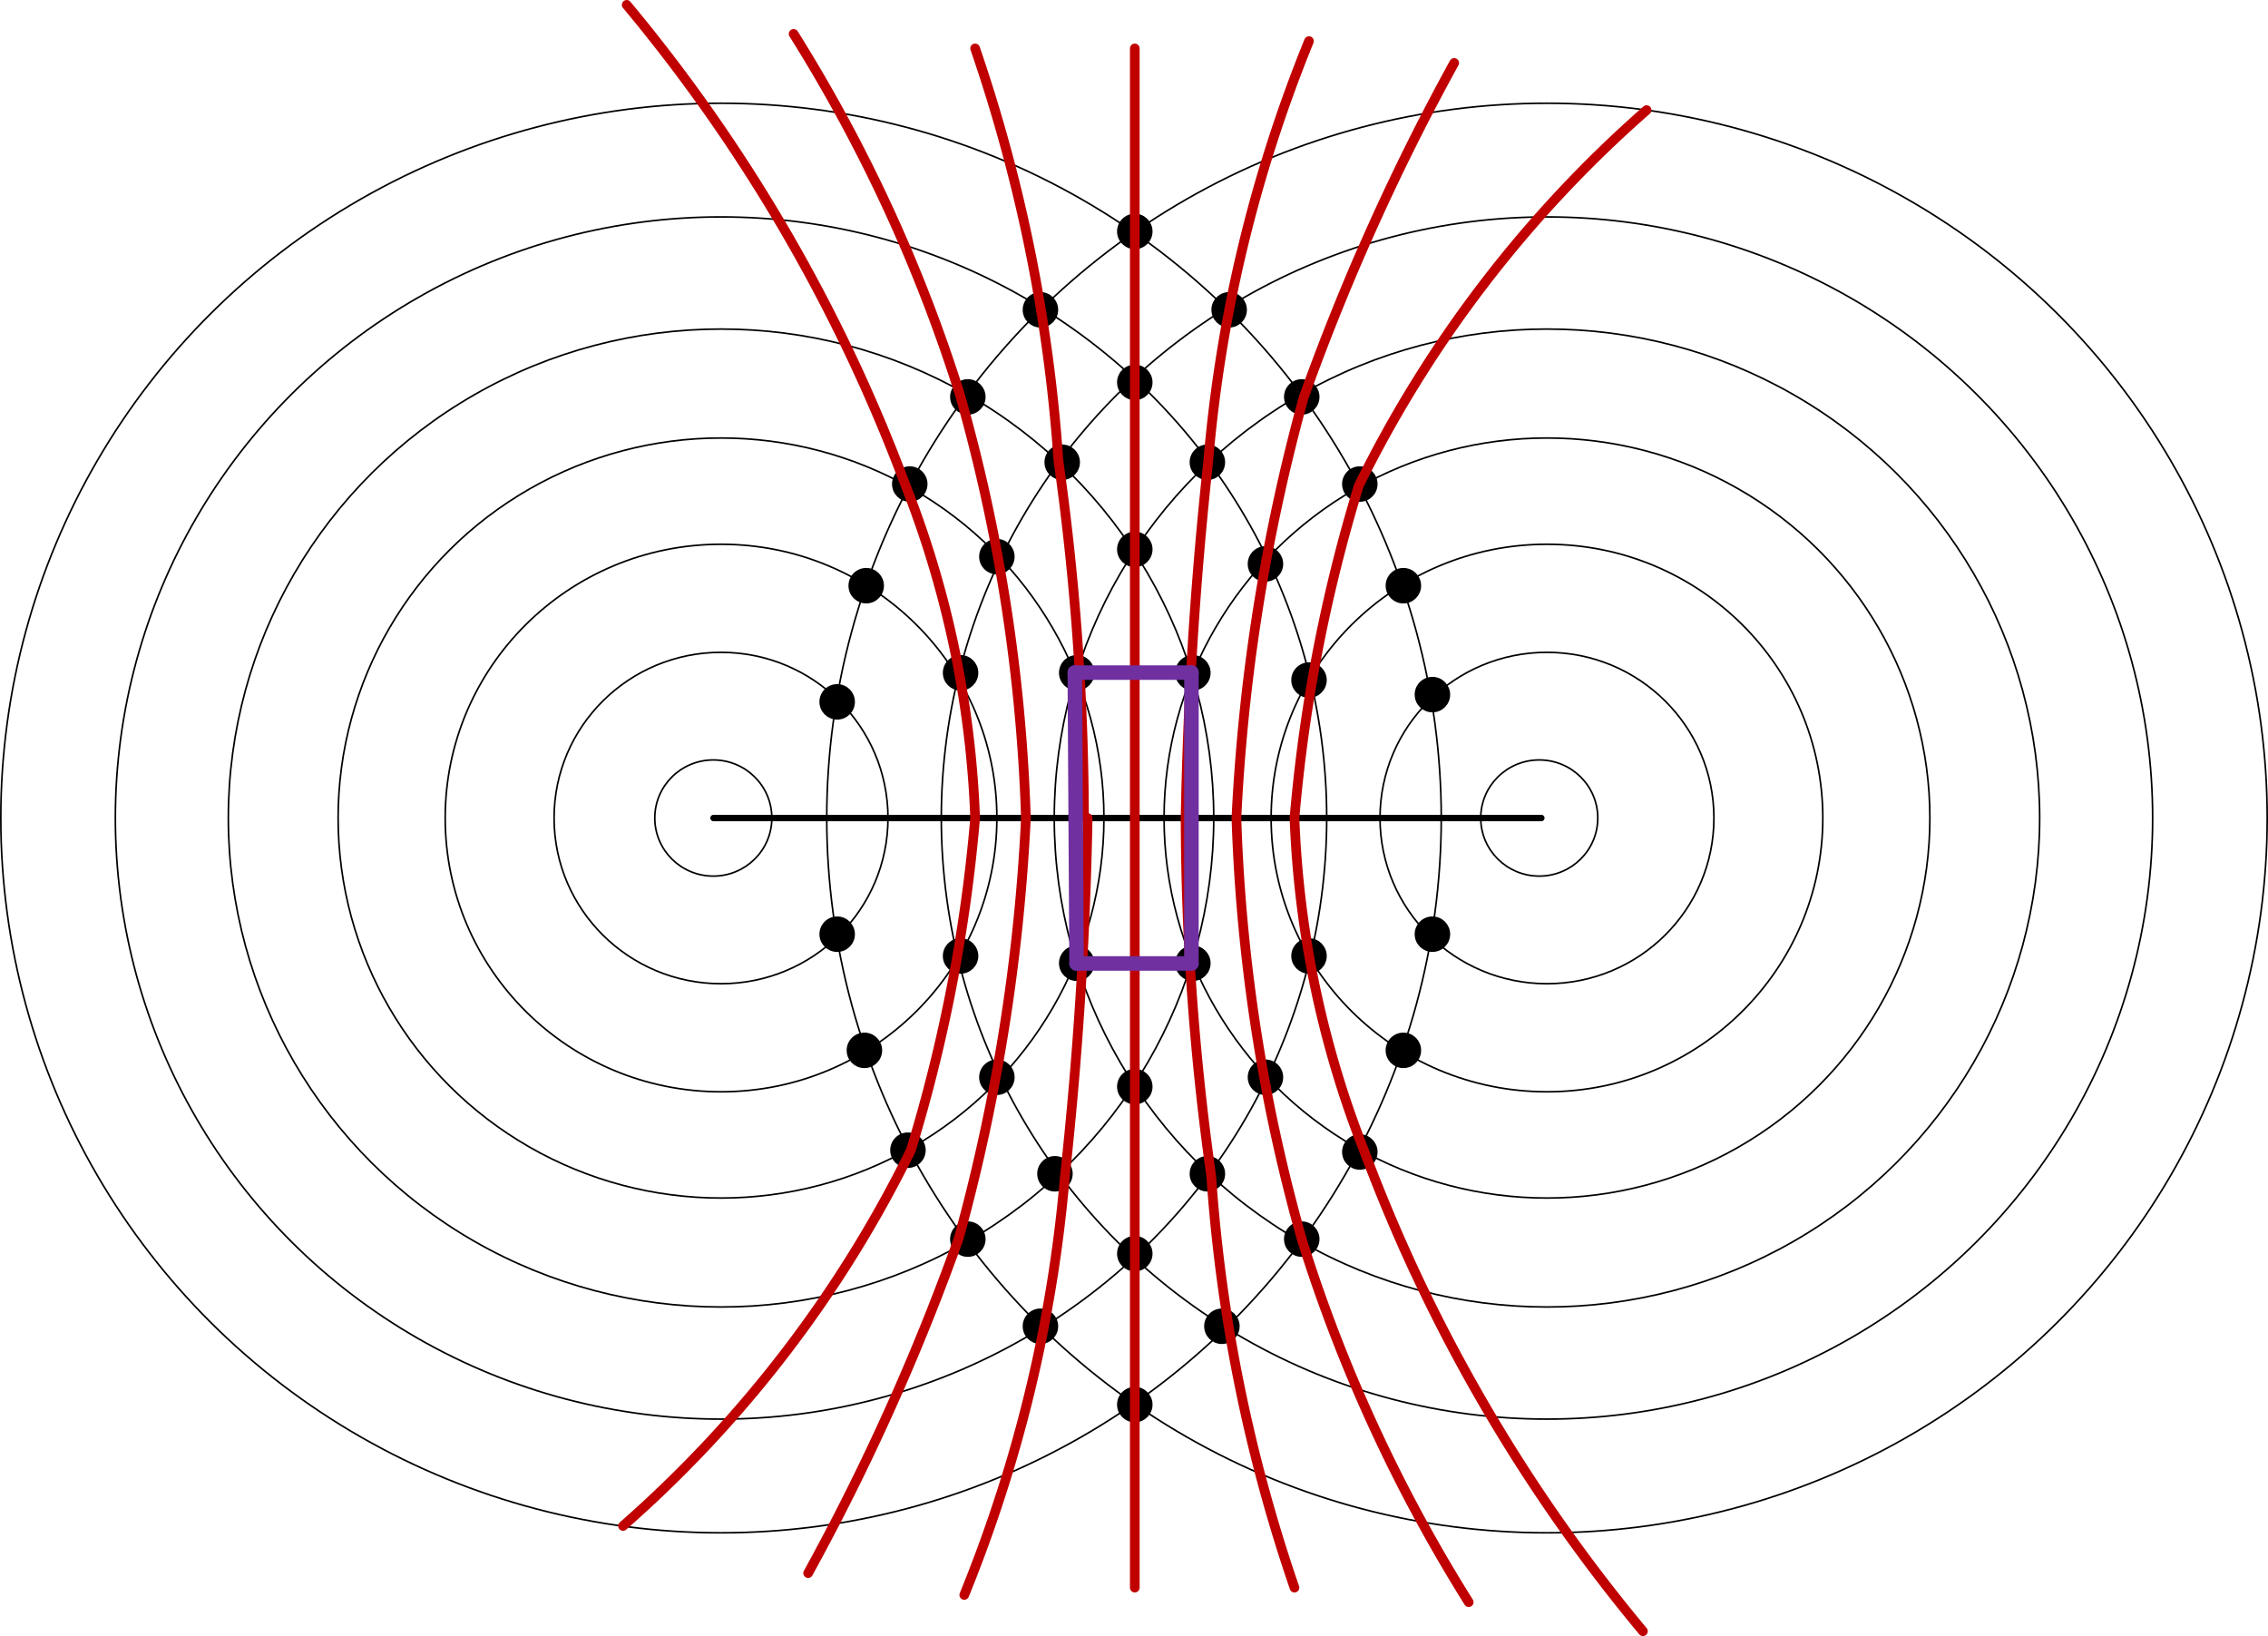 <?xml version="1.0" encoding="UTF-8" standalone="no"?>
<!DOCTYPE svg PUBLIC "-//W3C//DTD SVG 1.1//EN" "http://www.w3.org/Graphics/SVG/1.1/DTD/svg11.dtd">
<!-- Generated by Microsoft Visio, SVG Export 25012020-29.svg Page-1 -->
<svg xmlns="http://www.w3.org/2000/svg" xmlns:xlink="http://www.w3.org/1999/xlink" xmlns:ev="http://www.w3.org/2001/xml-events"
		xmlns:v="http://schemas.microsoft.com/visio/2003/SVGExtensions/" width="4.882in" height="3.521in"
		viewBox="0 0 351.496 253.5" xml:space="preserve" color-interpolation-filters="sRGB" class="st6">
	<v:documentProperties v:langID="1033" v:viewMarkup="false"/>

	<style type="text/css">
	<![CDATA[
		.st1 {stroke:#000000;stroke-linecap:round;stroke-linejoin:round;stroke-width:1}
		.st2 {fill:none;stroke:#000000;stroke-linecap:round;stroke-linejoin:round;stroke-width:0.25}
		.st3 {fill:#000000;stroke:#000000;stroke-linecap:round;stroke-linejoin:round;stroke-width:1}
		.st4 {stroke:#c00000;stroke-linecap:round;stroke-linejoin:round;stroke-width:1.5}
		.st5 {stroke:#7030a0;stroke-linecap:round;stroke-linejoin:round;stroke-width:2.25}
		.st6 {fill:none;fill-rule:evenodd;font-size:12px;overflow:visible;stroke-linecap:square;stroke-miterlimit:3}
	]]>
	</style>

	<g v:mID="0" v:index="1" v:groupContext="foregroundPage">
		<title>Page-1</title>
		<v:pageProperties v:drawingScale="1" v:pageScale="1" v:drawingUnits="19" v:shadowOffsetX="9" v:shadowOffsetY="-9"/>
		<g id="shape191-1" v:mID="191" v:groupContext="shape" transform="translate(110.585,-126.75)">
			<title>Sheet.191</title>
			<path d="M0 253.5 L128.29 253.5" class="st1"/>
		</g>
		<g id="shape192-4" v:mID="192" v:groupContext="shape" transform="translate(85.871,-101.076)">
			<title>Sheet.192</title>
			<ellipse cx="25.875" cy="227.826" rx="25.875" ry="25.674" class="st2"/>
		</g>
		<g id="shape193-6" v:mID="193" v:groupContext="shape" transform="translate(101.48,-117.75)">
			<title>Sheet.193</title>
			<ellipse cx="9.07" cy="244.5" rx="9.07" ry="9" class="st2"/>
		</g>
		<g id="shape194-8" v:mID="194" v:groupContext="shape" transform="translate(68.996,-84.331)">
			<title>Sheet.194</title>
			<ellipse cx="42.75" cy="211.081" rx="42.75" ry="42.419" class="st2"/>
		</g>
		<g id="shape195-10" v:mID="195" v:groupContext="shape" transform="translate(52.402,-67.866)">
			<title>Sheet.195</title>
			<ellipse cx="59.344" cy="194.616" rx="59.344" ry="58.884" class="st2"/>
		</g>
		<g id="shape196-12" v:mID="196" v:groupContext="shape" transform="translate(35.387,-50.983)">
			<title>Sheet.196</title>
			<ellipse cx="76.359" cy="177.733" rx="76.359" ry="75.767" class="st2"/>
		</g>
		<g id="shape197-14" v:mID="197" v:groupContext="shape" transform="translate(17.879,-33.611)">
			<title>Sheet.197</title>
			<ellipse cx="93.867" cy="160.36" rx="93.867" ry="93.139" class="st2"/>
		</g>
		<g id="shape198-16" v:mID="198" v:groupContext="shape" transform="translate(0.125,-15.994)">
			<title>Sheet.198</title>
			<ellipse cx="111.621" cy="142.744" rx="111.621" ry="110.756" class="st2"/>
		</g>
		<g id="shape200-18" v:mID="200" v:groupContext="shape" transform="translate(213.875,-101.076)">
			<title>Sheet.200</title>
			<ellipse cx="25.875" cy="227.826" rx="25.875" ry="25.674" class="st2"/>
		</g>
		<g id="shape201-20" v:mID="201" v:groupContext="shape" transform="translate(229.484,-117.75)">
			<title>Sheet.201</title>
			<ellipse cx="9.07" cy="244.5" rx="9.07" ry="9" class="st2"/>
		</g>
		<g id="shape202-22" v:mID="202" v:groupContext="shape" transform="translate(197,-84.331)">
			<title>Sheet.202</title>
			<ellipse cx="42.75" cy="211.081" rx="42.75" ry="42.419" class="st2"/>
		</g>
		<g id="shape203-24" v:mID="203" v:groupContext="shape" transform="translate(180.406,-67.866)">
			<title>Sheet.203</title>
			<ellipse cx="59.344" cy="194.616" rx="59.344" ry="58.884" class="st2"/>
		</g>
		<g id="shape204-26" v:mID="204" v:groupContext="shape" transform="translate(163.391,-50.983)">
			<title>Sheet.204</title>
			<ellipse cx="76.359" cy="177.733" rx="76.359" ry="75.767" class="st2"/>
		</g>
		<g id="shape205-28" v:mID="205" v:groupContext="shape" transform="translate(145.883,-33.611)">
			<title>Sheet.205</title>
			<ellipse cx="93.867" cy="160.36" rx="93.867" ry="93.139" class="st2"/>
		</g>
		<g id="shape206-30" v:mID="206" v:groupContext="shape" transform="translate(128.129,-15.994)">
			<title>Sheet.206</title>
			<ellipse cx="111.621" cy="142.744" rx="111.621" ry="110.756" class="st2"/>
		</g>
		<g id="shape207-32" v:mID="207" v:groupContext="shape" transform="translate(173.621,-215.39)">
			<title>Sheet.207</title>
			<ellipse cx="2.25" cy="251.25" rx="2.25" ry="2.25" class="st3"/>
		</g>
		<g id="shape208-34" v:mID="208" v:groupContext="shape" transform="translate(173.621,-192)">
			<title>Sheet.208</title>
			<ellipse cx="2.25" cy="251.25" rx="2.25" ry="2.25" class="st3"/>
		</g>
		<g id="shape209-36" v:mID="209" v:groupContext="shape" transform="translate(173.621,-166.125)">
			<title>Sheet.209</title>
			<ellipse cx="2.25" cy="251.25" rx="2.25" ry="2.25" class="st3"/>
		</g>
		<g id="shape210-38" v:mID="210" v:groupContext="shape" transform="translate(173.621,-82.875)">
			<title>Sheet.210</title>
			<ellipse cx="2.25" cy="251.25" rx="2.25" ry="2.25" class="st3"/>
		</g>
		<g id="shape211-40" v:mID="211" v:groupContext="shape" transform="translate(173.621,-57)">
			<title>Sheet.211</title>
			<ellipse cx="2.25" cy="251.25" rx="2.25" ry="2.25" class="st3"/>
		</g>
		<g id="shape212-42" v:mID="212" v:groupContext="shape" transform="translate(173.621,-33.611)">
			<title>Sheet.212</title>
			<ellipse cx="2.25" cy="251.25" rx="2.25" ry="2.25" class="st3"/>
		</g>
		<g id="shape213-44" v:mID="213" v:groupContext="shape" transform="translate(187.121,-45.75)">
			<title>Sheet.213</title>
			<ellipse cx="2.25" cy="251.25" rx="2.25" ry="2.25" class="st3"/>
		</g>
		<g id="shape214-46" v:mID="214" v:groupContext="shape" transform="translate(199.496,-59.25)">
			<title>Sheet.214</title>
			<ellipse cx="2.25" cy="251.25" rx="2.25" ry="2.25" class="st3"/>
		</g>
		<g id="shape215-48" v:mID="215" v:groupContext="shape" transform="translate(184.871,-69.375)">
			<title>Sheet.215</title>
			<ellipse cx="2.25" cy="251.25" rx="2.25" ry="2.25" class="st3"/>
		</g>
		<g id="shape217-50" v:mID="217" v:groupContext="shape" transform="translate(208.496,-72.75)">
			<title>Sheet.217</title>
			<ellipse cx="2.25" cy="251.25" rx="2.25" ry="2.25" class="st3"/>
		</g>
		<g id="shape218-52" v:mID="218" v:groupContext="shape" transform="translate(193.871,-84.331)">
			<title>Sheet.218</title>
			<ellipse cx="2.25" cy="251.25" rx="2.25" ry="2.25" class="st3"/>
		</g>
		<g id="shape219-54" v:mID="219" v:groupContext="shape" transform="translate(215.246,-88.5)">
			<title>Sheet.219</title>
			<ellipse cx="2.25" cy="251.25" rx="2.25" ry="2.25" class="st3"/>
		</g>
		<g id="shape220-56" v:mID="220" v:groupContext="shape" transform="translate(219.746,-106.5)">
			<title>Sheet.220</title>
			<ellipse cx="2.25" cy="251.25" rx="2.25" ry="2.25" class="st3"/>
		</g>
		<g id="shape221-58" v:mID="221" v:groupContext="shape" transform="translate(200.621,-103.125)">
			<title>Sheet.221</title>
			<ellipse cx="2.25" cy="251.25" rx="2.25" ry="2.25" class="st3"/>
		</g>
		<g id="shape222-60" v:mID="222" v:groupContext="shape" transform="translate(182.621,-102)">
			<title>Sheet.222</title>
			<ellipse cx="2.25" cy="251.25" rx="2.25" ry="2.25" class="st3"/>
		</g>
		<g id="shape223-62" v:mID="223" v:groupContext="shape" transform="translate(164.621,-102)">
			<title>Sheet.223</title>
			<ellipse cx="2.25" cy="251.25" rx="2.25" ry="2.25" class="st3"/>
		</g>
		<g id="shape224-64" v:mID="224" v:groupContext="shape" transform="translate(146.621,-103.125)">
			<title>Sheet.224</title>
			<ellipse cx="2.25" cy="251.25" rx="2.25" ry="2.25" class="st3"/>
		</g>
		<g id="shape225-66" v:mID="225" v:groupContext="shape" transform="translate(127.496,-106.5)">
			<title>Sheet.225</title>
			<ellipse cx="2.25" cy="251.25" rx="2.25" ry="2.25" class="st3"/>
		</g>
		<g id="shape226-68" v:mID="226" v:groupContext="shape" transform="translate(158.996,-45.75)">
			<title>Sheet.226</title>
			<ellipse cx="2.25" cy="251.25" rx="2.25" ry="2.25" class="st3"/>
		</g>
		<g id="shape227-70" v:mID="227" v:groupContext="shape" transform="translate(147.746,-59.25)">
			<title>Sheet.227</title>
			<ellipse cx="2.25" cy="251.25" rx="2.25" ry="2.25" class="st3"/>
		</g>
		<g id="shape228-72" v:mID="228" v:groupContext="shape" transform="translate(161.246,-69.375)">
			<title>Sheet.228</title>
			<ellipse cx="2.25" cy="251.25" rx="2.25" ry="2.25" class="st3"/>
		</g>
		<g id="shape229-74" v:mID="229" v:groupContext="shape" transform="translate(152.246,-84.331)">
			<title>Sheet.229</title>
			<ellipse cx="2.25" cy="251.25" rx="2.25" ry="2.25" class="st3"/>
		</g>
		<g id="shape230-76" v:mID="230" v:groupContext="shape" transform="translate(138.465,-73.031)">
			<title>Sheet.230</title>
			<ellipse cx="2.25" cy="251.25" rx="2.25" ry="2.25" class="st3"/>
		</g>
		<g id="shape231-78" v:mID="231" v:groupContext="shape" transform="translate(131.715,-88.5)">
			<title>Sheet.231</title>
			<ellipse cx="2.25" cy="251.25" rx="2.25" ry="2.25" class="st3"/>
		</g>
		<g id="shape232-80" v:mID="232" v:groupContext="shape" transform="translate(200.621,-145.875)">
			<title>Sheet.232</title>
			<ellipse cx="2.25" cy="251.25" rx="2.25" ry="2.25" class="st3"/>
		</g>
		<g id="shape233-82" v:mID="233" v:groupContext="shape" transform="translate(219.746,-143.625)">
			<title>Sheet.233</title>
			<ellipse cx="2.25" cy="251.25" rx="2.25" ry="2.25" class="st3"/>
		</g>
		<g id="shape234-84" v:mID="234" v:groupContext="shape" transform="translate(182.621,-147)">
			<title>Sheet.234</title>
			<ellipse cx="2.25" cy="251.25" rx="2.25" ry="2.25" class="st3"/>
		</g>
		<g id="shape235-86" v:mID="235" v:groupContext="shape" transform="translate(164.621,-147)">
			<title>Sheet.235</title>
			<ellipse cx="2.25" cy="251.25" rx="2.25" ry="2.25" class="st3"/>
		</g>
		<g id="shape236-88" v:mID="236" v:groupContext="shape" transform="translate(146.621,-147)">
			<title>Sheet.236</title>
			<ellipse cx="2.25" cy="251.25" rx="2.25" ry="2.25" class="st3"/>
		</g>
		<g id="shape237-90" v:mID="237" v:groupContext="shape" transform="translate(127.496,-142.5)">
			<title>Sheet.237</title>
			<ellipse cx="2.25" cy="251.25" rx="2.25" ry="2.25" class="st3"/>
		</g>
		<g id="shape238-92" v:mID="238" v:groupContext="shape" transform="translate(131.996,-160.5)">
			<title>Sheet.238</title>
			<ellipse cx="2.25" cy="251.25" rx="2.25" ry="2.25" class="st3"/>
		</g>
		<g id="shape239-94" v:mID="239" v:groupContext="shape" transform="translate(138.746,-176.25)">
			<title>Sheet.239</title>
			<ellipse cx="2.25" cy="251.25" rx="2.25" ry="2.25" class="st3"/>
		</g>
		<g id="shape240-96" v:mID="240" v:groupContext="shape" transform="translate(152.246,-165)">
			<title>Sheet.240</title>
			<ellipse cx="2.25" cy="251.25" rx="2.25" ry="2.25" class="st3"/>
		</g>
		<g id="shape241-98" v:mID="241" v:groupContext="shape" transform="translate(162.371,-179.625)">
			<title>Sheet.241</title>
			<ellipse cx="2.25" cy="251.25" rx="2.25" ry="2.25" class="st3"/>
		</g>
		<g id="shape242-100" v:mID="242" v:groupContext="shape" transform="translate(147.746,-189.75)">
			<title>Sheet.242</title>
			<ellipse cx="2.25" cy="251.25" rx="2.25" ry="2.25" class="st3"/>
		</g>
		<g id="shape243-102" v:mID="243" v:groupContext="shape" transform="translate(158.996,-203.25)">
			<title>Sheet.243</title>
			<ellipse cx="2.25" cy="251.25" rx="2.25" ry="2.25" class="st3"/>
		</g>
		<g id="shape244-104" v:mID="244" v:groupContext="shape" transform="translate(188.246,-203.25)">
			<title>Sheet.244</title>
			<ellipse cx="2.25" cy="251.25" rx="2.25" ry="2.25" class="st3"/>
		</g>
		<g id="shape245-106" v:mID="245" v:groupContext="shape" transform="translate(184.871,-179.625)">
			<title>Sheet.245</title>
			<ellipse cx="2.25" cy="251.25" rx="2.25" ry="2.25" class="st3"/>
		</g>
		<g id="shape246-108" v:mID="246" v:groupContext="shape" transform="translate(193.871,-163.875)">
			<title>Sheet.246</title>
			<ellipse cx="2.25" cy="251.25" rx="2.25" ry="2.25" class="st3"/>
		</g>
		<g id="shape247-110" v:mID="247" v:groupContext="shape" transform="translate(199.496,-189.75)">
			<title>Sheet.247</title>
			<ellipse cx="2.25" cy="251.25" rx="2.25" ry="2.25" class="st3"/>
		</g>
		<g id="shape248-112" v:mID="248" v:groupContext="shape" transform="translate(208.496,-176.25)">
			<title>Sheet.248</title>
			<ellipse cx="2.25" cy="251.25" rx="2.25" ry="2.25" class="st3"/>
		</g>
		<g id="shape249-114" v:mID="249" v:groupContext="shape" transform="translate(215.246,-160.5)">
			<title>Sheet.249</title>
			<ellipse cx="2.25" cy="251.25" rx="2.25" ry="2.25" class="st3"/>
		</g>
		<g id="shape250-116" v:mID="250" v:groupContext="shape" transform="translate(429.371,7.5) rotate(90)">
			<title>Sheet.250</title>
			<path d="M0 253.5 L238.5 253.5" class="st4"/>
		</g>
		<g id="shape253-119" v:mID="253" v:groupContext="shape" transform="translate(183.746,-126.75)">
			<title>Sheet.253</title>
			<path d="M-0 253.5 A615.134 615.134 0 0 1 3.51 198.18 A222.251 222.251 0 0 1 19.12 133.12" class="st4"/>
		</g>
		<g id="shape254-122" v:mID="254" v:groupContext="shape" transform="translate(183.746,-7.5)">
			<title>Sheet.254</title>
			<path d="M0 134.25 A399.376 399.376 -180 0 0 3.97 189.7 A248.55 248.55 -180 0 0 16.87 253.5" class="st4"/>
		</g>
		<g id="shape255-125" v:mID="255" v:groupContext="shape" transform="translate(191.621,-5.25)">
			<title>Sheet.255</title>
			<path d="M36 253.5 A240.791 240.791 0 0 1 10.18 197.44 A271.181 271.181 0 0 1 0 132 A299.714 299.714 0 0 1 10.41 66.88
						 A357.338 357.338 0 0 1 33.75 15" class="st4"/>
		</g>
		<g id="shape256-128" v:mID="256" v:groupContext="shape" transform="translate(200.621,-0.75)">
			<title>Sheet.256</title>
			<path d="M54 253.5 A255.764 255.764 0 0 1 10.88 179.29 A156.589 156.589 0 0 1 0 127.5 A247.929 247.929 0 0 1 9.96 76.02
						 A187.186 187.186 0 0 1 54.57 17.81" class="st4"/>
		</g>
		<g id="shape261-131" v:mID="261" v:groupContext="shape" transform="translate(168.565,380.25) rotate(180)">
			<title>Sheet.261</title>
			<path d="M-0 253.5 A615.134 615.134 0 0 1 3.51 198.18 A222.251 222.251 0 0 1 19.12 133.12" class="st4"/>
		</g>
		<g id="shape262-134" v:mID="262" v:groupContext="shape" transform="translate(167.996,261) rotate(180)">
			<title>Sheet.262</title>
			<path d="M0 134.25 A399.376 399.376 -180 0 0 3.97 189.7 A248.55 248.55 -180 0 0 16.87 253.5" class="st4"/>
		</g>
		<g id="shape263-137" v:mID="263" v:groupContext="shape" transform="translate(158.996,258.75) rotate(180)">
			<title>Sheet.263</title>
			<path d="M36 253.5 A240.791 240.791 0 0 1 10.18 197.44 A271.181 271.181 0 0 1 0 132 A299.714 299.714 0 0 1 10.41 66.88
						 A357.338 357.338 0 0 1 33.75 15" class="st4"/>
		</g>
		<g id="shape264-140" v:mID="264" v:groupContext="shape" transform="translate(151.127,254.25) rotate(180)">
			<title>Sheet.264</title>
			<path d="M54 253.5 A255.764 255.764 0 0 1 10.88 179.29 A156.589 156.589 0 0 1 0 127.5 A247.929 247.929 0 0 1 9.96 76.02
						 A187.186 187.186 0 0 1 54.57 17.81" class="st4"/>
		</g>
		<g id="shape265-143" v:mID="265" v:groupContext="shape" transform="translate(166.573,-149.282)">
			<title>Sheet.265</title>
			<path d="M0 253.5 L18.08 253.5" class="st5"/>
		</g>
		<g id="shape266-146" v:mID="266" v:groupContext="shape" transform="translate(166.847,-104.213)">
			<title>Sheet.266</title>
			<path d="M0 253.5 L17.8 253.5" class="st5"/>
		</g>
		<g id="shape267-149" v:mID="267" v:groupContext="shape" transform="translate(438.151,104.226) rotate(90.002)">
			<title>Sheet.267</title>
			<path d="M0 253.5 L45.07 253.5" class="st5"/>
		</g>
		<g id="shape268-152" v:mID="268" v:groupContext="shape" transform="translate(420.069,102.679) rotate(89.652)">
			<title>Sheet.268</title>
			<path d="M0 253.5 L45.07 253.5" class="st5"/>
		</g>
	</g>
</svg>
